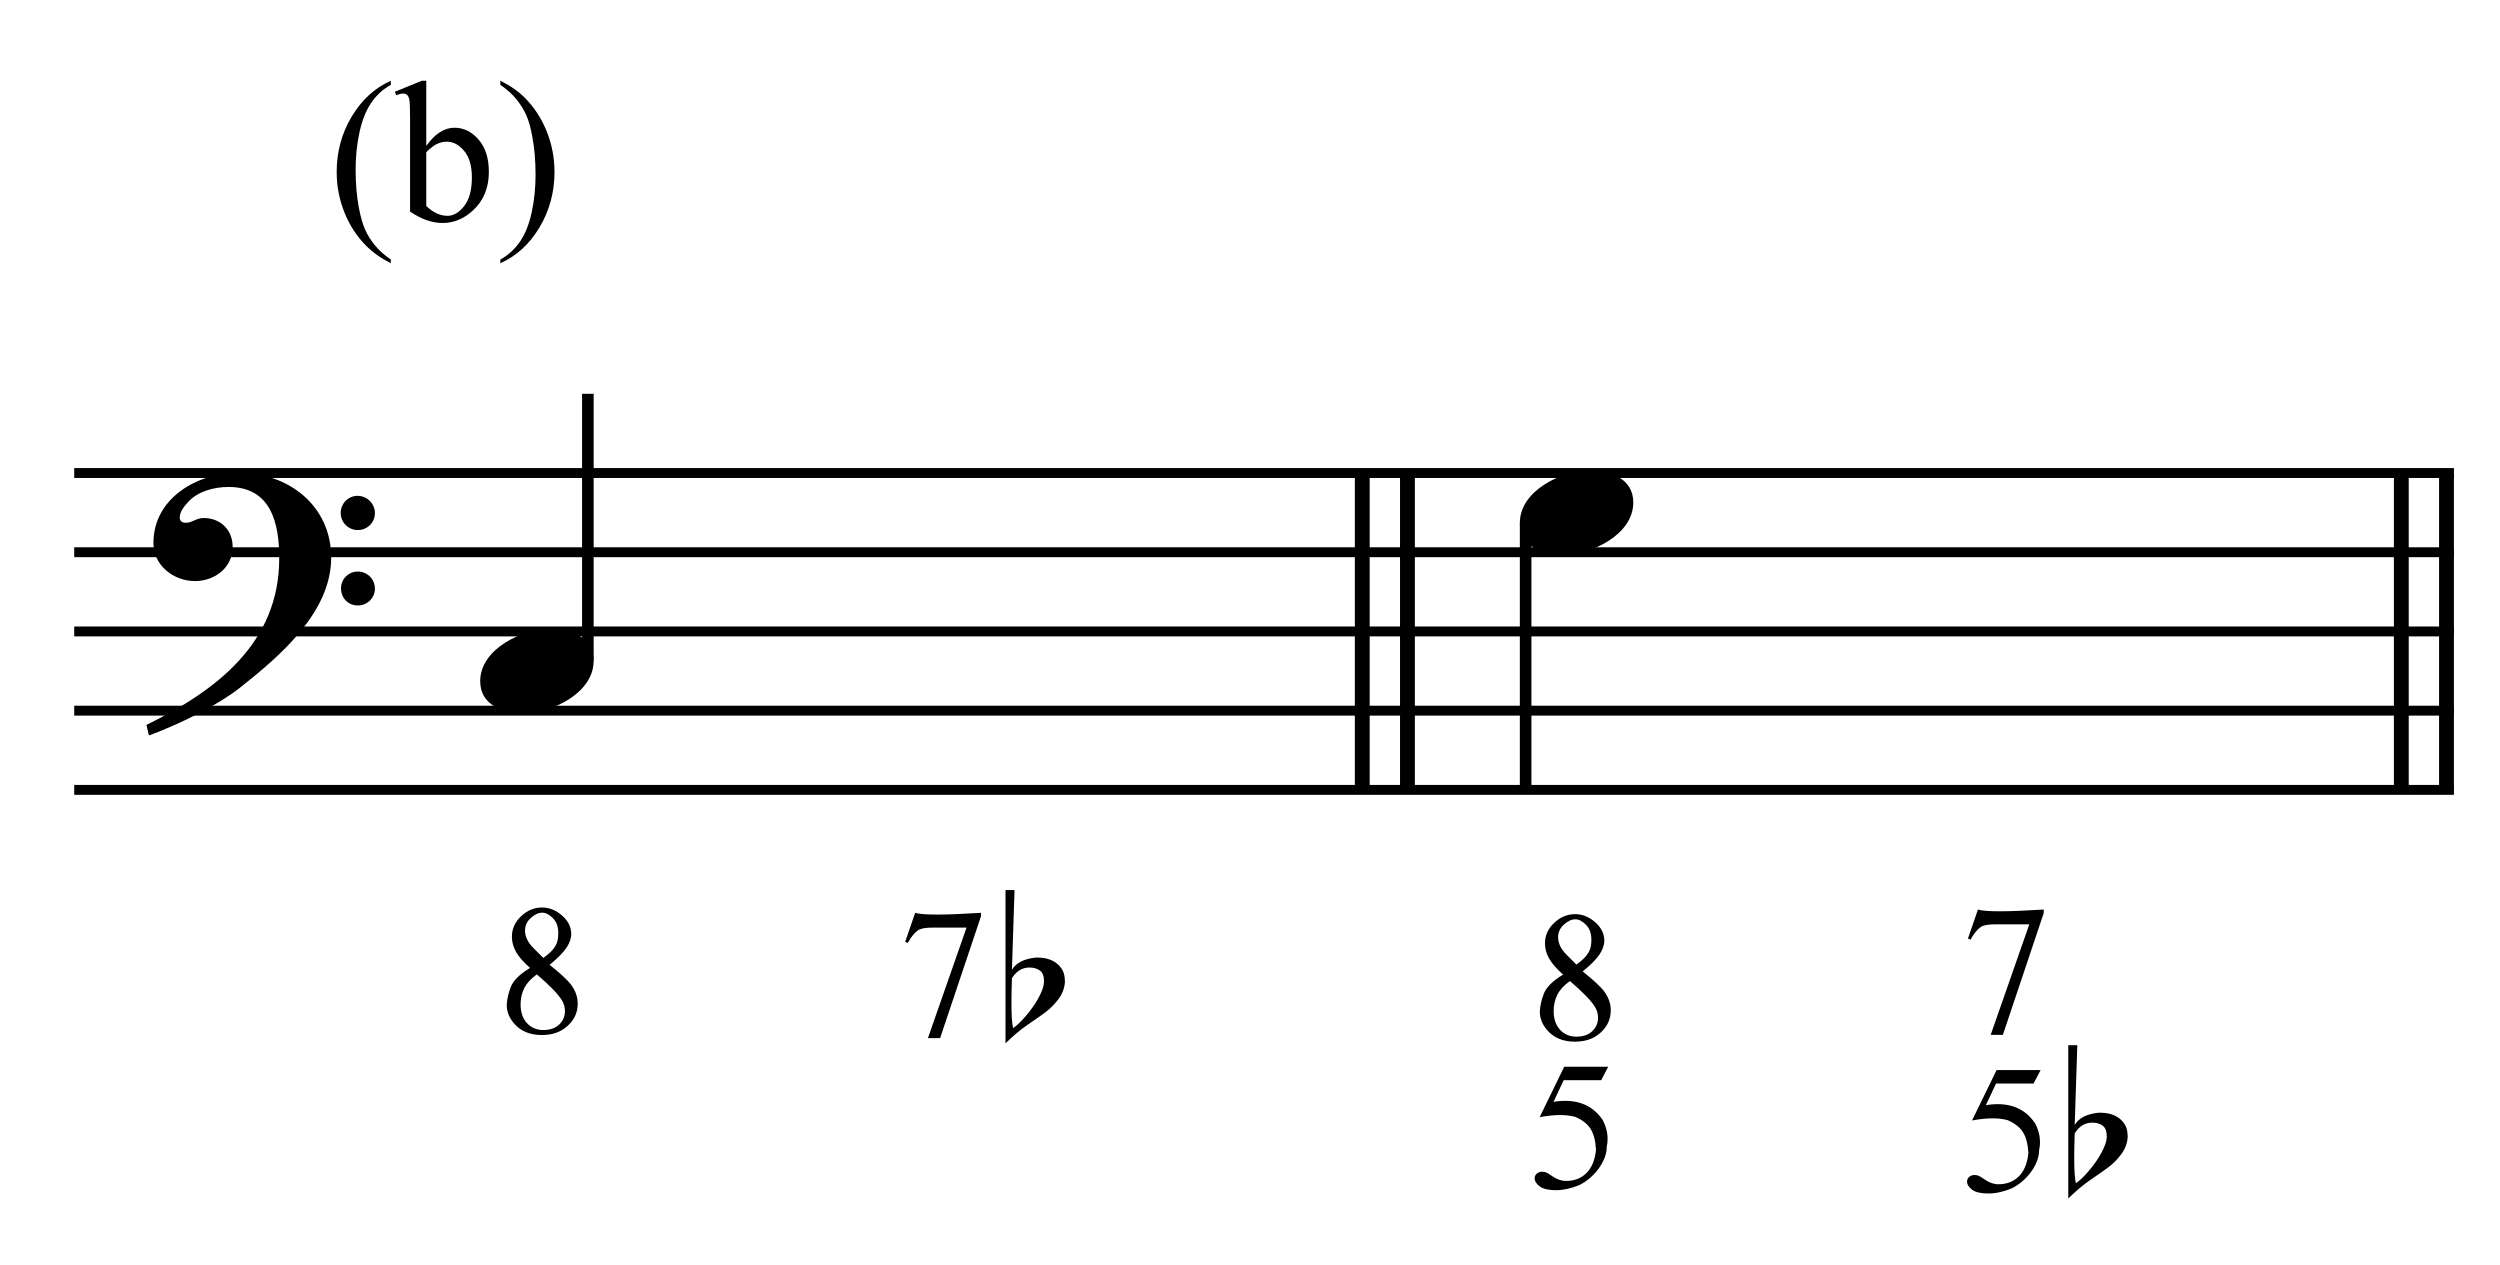 <?xml version="1.0" encoding="UTF-8" standalone="no"?>
<!DOCTYPE svg PUBLIC "-//W3C//DTD SVG 1.1//EN" "http://www.w3.org/Graphics/SVG/1.1/DTD/svg11.dtd">
<svg width="100%" height="100%" viewBox="0 0 674 341" version="1.1" xmlns="http://www.w3.org/2000/svg" xmlns:xlink="http://www.w3.org/1999/xlink" xml:space="preserve" xmlns:serif="http://www.serif.com/" style="fill-rule:evenodd;clip-rule:evenodd;stroke-miterlimit:10;">
    <g id="Trim" transform="matrix(4.167,0,0,4.167,0,0)">
        <g transform="matrix(0,1,1,0,-567.009,-150.533)">
            <path d="M181.137,655.146L201.637,655.146" style="fill:none;fill-rule:nonzero;stroke:black;stroke-width:0.96px;"/>
        </g>
        <g transform="matrix(0,1,1,0,-564.086,-153.455)">
            <path d="M184.06,655.146L204.56,655.146" style="fill:none;fill-rule:nonzero;stroke:black;stroke-width:0.96px;"/>
        </g>
        <g transform="matrix(0,1,1,0,-496.861,-220.681)">
            <path d="M251.285,655.146L271.785,655.146" style="fill:none;fill-rule:nonzero;stroke:black;stroke-width:0.96px;"/>
        </g>
        <g transform="matrix(0,1,1,0,-499.784,-217.758)">
            <path d="M248.362,655.146L268.862,655.146" style="fill:none;fill-rule:nonzero;stroke:black;stroke-width:0.96px;"/>
        </g>
        <path d="M21.428,36.078C21.428,32.716 18.66,30.584 15.442,30.584C12.797,30.584 9.927,32.203 9.927,35.135C9.927,36.59 11.239,37.595 12.613,37.595C13.884,37.595 15.052,36.734 15.052,35.381C15.052,34.233 14.212,33.515 13.187,33.515C12.674,33.515 12.449,33.823 12.018,33.823C11.731,33.823 11.629,33.659 11.629,33.495C11.629,33.105 11.916,32.757 12.162,32.49C12.777,31.793 13.843,31.506 14.786,31.506C17.553,31.506 18.066,33.864 18.066,36.119C18.066,41.633 13.966,44.688 9.476,46.902C9.62,47.496 9.599,47.517 9.661,47.578C11.895,46.738 14.232,45.528 15.565,44.462C18.045,42.494 21.428,39.645 21.428,36.078ZM24.257,33.208C24.257,32.593 23.765,32.08 23.129,32.08C22.535,32.08 22.043,32.572 22.043,33.187C22.043,33.802 22.535,34.294 23.15,34.294C23.765,34.294 24.257,33.802 24.257,33.208ZM24.257,38.087C24.257,37.472 23.765,36.98 23.15,36.98C22.535,36.98 22.063,37.472 22.063,38.066C22.063,38.702 22.535,39.173 23.15,39.173C23.765,39.173 24.257,38.681 24.257,38.087Z" style="fill-rule:nonzero;"/>
        <g transform="matrix(1,0,0,1,-103.25,-634.792)">
            <path d="M108.052,665.396L262.016,665.396" style="fill:none;fill-rule:nonzero;stroke:black;stroke-width:0.64px;"/>
        </g>
        <g transform="matrix(1,0,0,1,-103.25,-624.542)">
            <path d="M108.052,660.271L262.016,660.271" style="fill:none;fill-rule:nonzero;stroke:black;stroke-width:0.64px;"/>
        </g>
        <g transform="matrix(1,0,0,1,-103.25,-614.292)">
            <path d="M108.052,655.146L262.016,655.146" style="fill:none;fill-rule:nonzero;stroke:black;stroke-width:0.64px;"/>
        </g>
        <g transform="matrix(1,0,0,1,-103.25,-604.042)">
            <path d="M108.052,650.021L262.016,650.021" style="fill:none;fill-rule:nonzero;stroke:black;stroke-width:0.64px;"/>
        </g>
        <g transform="matrix(1,0,0,1,-103.25,-593.792)">
            <path d="M108.052,644.896L262.016,644.896" style="fill:none;fill-rule:nonzero;stroke:black;stroke-width:0.64px;"/>
        </g>
        <g transform="matrix(0,-1,-1,0,699.925,175.394)">
            <path d="M132.654,661.891L149.915,661.891" style="fill:none;fill-rule:nonzero;stroke:black;stroke-width:0.75px;"/>
        </g>
        <g transform="matrix(0,1,1,0,-554.829,-159.493)">
            <path d="M193.317,653.536L210.597,653.536" style="fill:none;fill-rule:nonzero;stroke:black;stroke-width:0.75px;"/>
        </g>
        <g>
            <path d="M38.407,42.761C38.407,41.203 36.91,40.69 35.598,40.69C33.794,40.69 31.068,41.982 31.068,44.073C31.068,45.631 32.564,46.143 33.876,46.143C35.68,46.143 38.407,44.852 38.407,42.761Z" style="fill-rule:nonzero;"/>
            <path d="M34.291,62.624C33.861,62.241 33.558,61.892 33.382,61.578C33.207,61.263 33.119,60.938 33.119,60.603C33.119,60.093 33.319,59.65 33.717,59.276C34.116,58.901 34.566,58.714 35.069,58.714C35.539,58.714 35.973,58.889 36.372,59.24C36.763,59.583 36.958,59.977 36.958,60.424C36.958,60.719 36.852,61.022 36.641,61.332C36.43,61.643 36.069,62.006 35.559,62.421C36.237,62.963 36.691,63.381 36.922,63.676C37.225,64.075 37.377,64.493 37.377,64.932C37.377,65.498 37.161,65.976 36.731,66.367C36.308,66.766 35.75,66.965 35.057,66.965C34.307,66.965 33.721,66.73 33.299,66.259C32.956,65.885 32.785,65.47 32.785,65.016C32.808,64.625 32.896,64.238 33.048,63.856C33.207,63.441 33.622,63.031 34.291,62.624ZM35.152,61.978C35.352,61.835 35.515,61.699 35.643,61.572C35.77,61.444 35.87,61.317 35.942,61.189C36.013,61.061 36.061,60.932 36.085,60.8C36.109,60.669 36.121,60.523 36.121,60.364C36.121,59.957 36.005,59.638 35.774,59.407C35.543,59.168 35.312,59.048 35.081,59.048C34.841,59.048 34.594,59.164 34.339,59.395C34.092,59.618 33.968,59.889 33.968,60.208C33.968,60.615 34.168,61.01 34.566,61.392L35.152,61.978ZM34.734,63.042C34.351,63.314 34.08,63.609 33.921,63.927C33.761,64.246 33.681,64.597 33.681,64.98C33.681,65.49 33.819,65.895 34.094,66.194C34.369,66.492 34.722,66.642 35.152,66.642C35.583,66.642 35.924,66.524 36.175,66.289C36.426,66.054 36.551,65.765 36.551,65.422C36.551,65.143 36.476,64.892 36.324,64.669C36.189,64.462 35.987,64.222 35.72,63.951C35.453,63.68 35.124,63.377 34.734,63.042Z" style="fill-rule:nonzero;"/>
            <path d="M59.21,59.059C59.672,59.21 61.091,59.21 63.467,59.059L63.467,59.286L60.824,67.166L60.035,67.166L62.534,60.015L60.358,60.015C59.903,60.015 59.589,60.067 59.413,60.171C59.166,60.346 58.939,60.625 58.732,61.008L58.564,60.936L59.21,59.059Z" style="fill-rule:nonzero;"/>
        </g>
        <path d="M65.055,57.586L65.639,57.586L65.47,62.752C65.726,62.301 66.244,62.034 67.023,61.952C67.361,61.952 67.638,61.988 67.853,62.06C68.069,62.131 68.243,62.224 68.376,62.336C68.52,62.449 68.643,62.595 68.745,62.775C68.848,62.954 68.899,63.213 68.899,63.551C68.868,63.941 68.732,64.299 68.491,64.627C68.25,64.955 67.961,65.247 67.623,65.504C67.284,65.75 66.897,66.021 66.462,66.319C66.026,66.616 65.557,67.01 65.055,67.502L65.055,57.586ZM66.608,62.598C66.136,62.598 65.757,62.828 65.47,63.29C65.46,63.607 65.452,63.897 65.447,64.158C65.442,64.42 65.439,64.663 65.439,64.889C65.439,65.688 65.475,66.231 65.547,66.518C65.752,66.375 65.97,66.178 66.2,65.926C66.431,65.675 66.646,65.406 66.846,65.119C67.046,64.832 67.213,64.543 67.346,64.251C67.479,63.958 67.546,63.705 67.546,63.49C67.546,63.151 67.456,62.918 67.277,62.79C67.097,62.662 66.874,62.598 66.608,62.598Z" style="fill-rule:nonzero;"/>
        <g>
            <path d="M105.672,32.511C105.672,30.953 104.176,30.44 102.864,30.44C101.06,30.44 98.333,31.732 98.333,33.823C98.333,35.381 99.83,35.893 101.142,35.893C102.946,35.893 105.672,34.602 105.672,32.511Z" style="fill-rule:nonzero;"/>
            <path d="M101.13,63.054C100.699,62.671 100.396,62.322 100.221,62.008C100.046,61.693 99.958,61.368 99.958,61.033C99.958,60.523 100.157,60.08 100.556,59.706C100.955,59.331 101.405,59.144 101.907,59.144C102.378,59.144 102.812,59.319 103.211,59.67C103.601,60.013 103.797,60.407 103.797,60.854C103.797,61.149 103.691,61.452 103.48,61.762C103.268,62.073 102.908,62.436 102.397,62.851C103.075,63.393 103.53,63.811 103.761,64.106C104.064,64.505 104.215,64.923 104.215,65.362C104.215,65.928 104,66.406 103.569,66.797C103.147,67.196 102.589,67.395 101.895,67.395C101.146,67.395 100.56,67.16 100.137,66.689C99.795,66.315 99.623,65.9 99.623,65.446C99.647,65.055 99.735,64.668 99.886,64.286C100.046,63.871 100.46,63.461 101.13,63.054ZM101.991,62.408C102.19,62.265 102.354,62.129 102.481,62.002C102.609,61.874 102.708,61.747 102.78,61.619C102.852,61.491 102.9,61.362 102.924,61.23C102.948,61.099 102.96,60.953 102.96,60.794C102.96,60.387 102.844,60.068 102.613,59.837C102.382,59.598 102.15,59.478 101.919,59.478C101.68,59.478 101.433,59.594 101.178,59.825C100.931,60.048 100.807,60.319 100.807,60.638C100.807,61.045 101.006,61.44 101.405,61.822L101.991,62.408ZM101.572,63.472C101.19,63.744 100.919,64.039 100.759,64.357C100.6,64.676 100.52,65.027 100.52,65.41C100.52,65.92 100.658,66.325 100.933,66.624C101.208,66.922 101.56,67.072 101.991,67.072C102.421,67.072 102.762,66.954 103.013,66.719C103.264,66.484 103.39,66.195 103.39,65.852C103.39,65.573 103.314,65.322 103.163,65.099C103.027,64.892 102.826,64.652 102.559,64.381C102.292,64.11 101.963,63.807 101.572,63.472Z" style="fill-rule:nonzero;"/>
            <path d="M104.049,69.016L103.595,69.889L101.167,69.889L100.51,71.288C101.945,71.057 103.005,71.448 103.691,72.46C103.994,73.034 104.081,73.612 103.954,74.194C103.954,74.449 103.902,74.702 103.798,74.953C103.695,75.204 103.559,75.44 103.392,75.659C103.224,75.878 103.033,76.077 102.818,76.257C102.602,76.436 102.383,76.578 102.16,76.681C101.634,76.897 101.136,77.004 100.665,77.004C100.187,77.004 99.838,76.923 99.619,76.759C99.4,76.596 99.29,76.418 99.29,76.227C99.29,76.115 99.336,76.018 99.427,75.934C99.519,75.85 99.633,75.808 99.768,75.808C99.872,75.808 99.962,75.824 100.037,75.856C100.113,75.888 100.243,75.968 100.426,76.095C100.729,76.303 101.024,76.406 101.311,76.406C101.861,76.406 102.307,76.233 102.65,75.886C102.993,75.539 103.196,75.039 103.26,74.385C103.228,73.811 103.113,73.365 102.913,73.046C102.722,72.727 102.387,72.464 101.909,72.257C101.303,72.097 100.538,72.105 99.613,72.281L101.203,69.016L104.049,69.016Z" style="fill-rule:nonzero;"/>
            <path d="M132.024,69.23L131.57,70.103L129.142,70.103L128.485,71.502C129.92,71.27 130.98,71.661 131.666,72.674C131.969,73.248 132.056,73.826 131.929,74.408C131.929,74.663 131.877,74.916 131.773,75.167C131.67,75.418 131.534,75.653 131.367,75.872C131.199,76.092 131.008,76.291 130.793,76.47C130.577,76.65 130.358,76.791 130.135,76.895C129.609,77.11 129.111,77.218 128.64,77.218C128.162,77.218 127.813,77.136 127.594,76.973C127.375,76.809 127.265,76.632 127.265,76.44C127.265,76.329 127.311,76.231 127.402,76.147C127.494,76.064 127.608,76.022 127.743,76.022C127.847,76.022 127.937,76.038 128.012,76.07C128.088,76.102 128.218,76.181 128.401,76.309C128.704,76.516 128.999,76.62 129.286,76.62C129.836,76.62 130.282,76.446 130.625,76.1C130.968,75.753 131.171,75.253 131.235,74.599C131.203,74.025 131.088,73.578 130.888,73.26C130.697,72.941 130.362,72.678 129.884,72.47C129.278,72.311 128.513,72.319 127.588,72.494L129.178,69.23L132.024,69.23Z" style="fill-rule:nonzero;"/>
        </g>
        <g>
            <path d="M127.97,58.846C128.432,58.998 129.851,58.998 132.227,58.846L132.227,59.073L129.584,66.954L128.795,66.954L131.294,59.803L129.118,59.803C128.663,59.803 128.348,59.855 128.173,59.958C127.926,60.134 127.698,60.413 127.491,60.795L127.324,60.724L127.97,58.846Z" style="fill-rule:nonzero;"/>
            <path d="M133.815,67.622L134.4,67.622L134.231,72.788C134.487,72.337 135.004,72.071 135.783,71.989C136.122,71.989 136.398,72.024 136.614,72.096C136.829,72.168 137.003,72.26 137.136,72.373C137.28,72.486 137.403,72.632 137.505,72.811C137.608,72.99 137.659,73.249 137.659,73.588C137.628,73.977 137.493,74.336 137.252,74.664C137.011,74.992 136.721,75.284 136.383,75.54C136.045,75.786 135.658,76.058 135.222,76.355C134.787,76.652 134.318,77.047 133.815,77.539L133.815,67.622ZM135.368,72.634C134.897,72.634 134.518,72.865 134.231,73.326C134.22,73.644 134.213,73.933 134.207,74.195C134.202,74.456 134.2,74.7 134.2,74.925C134.2,75.725 134.236,76.268 134.307,76.555C134.512,76.411 134.73,76.214 134.961,75.963C135.191,75.712 135.407,75.443 135.607,75.156C135.806,74.869 135.973,74.579 136.106,74.287C136.24,73.995 136.306,73.741 136.306,73.526C136.306,73.188 136.216,72.955 136.037,72.826C135.858,72.698 135.635,72.634 135.368,72.634Z" style="fill-rule:nonzero;"/>
        </g>
        <g>
            <path d="M25.287,16.795L25.287,17.03C24.648,16.709 24.115,16.332 23.688,15.9C23.078,15.287 22.608,14.563 22.278,13.729C21.948,12.896 21.783,12.03 21.783,11.133C21.783,9.821 22.107,8.625 22.754,7.544C23.402,6.462 24.246,5.689 25.287,5.224L25.287,5.49C24.767,5.778 24.339,6.172 24.005,6.671C23.671,7.17 23.421,7.803 23.256,8.569C23.091,9.335 23.008,10.135 23.008,10.968C23.008,11.874 23.078,12.697 23.218,13.437C23.328,14.021 23.461,14.49 23.618,14.844C23.774,15.197 23.985,15.536 24.249,15.862C24.514,16.188 24.86,16.499 25.287,16.795Z" style="fill-rule:nonzero;"/>
            <path d="M27.579,9.438C28.141,8.656 28.749,8.264 29.4,8.264C29.997,8.264 30.518,8.519 30.962,9.029C31.406,9.539 31.628,10.236 31.628,11.121C31.628,12.153 31.286,12.985 30.6,13.615C30.012,14.157 29.356,14.428 28.632,14.428C28.294,14.428 27.95,14.366 27.601,14.244C27.252,14.121 26.895,13.937 26.531,13.691L26.531,7.667C26.531,7.007 26.515,6.601 26.484,6.449C26.452,6.296 26.402,6.193 26.334,6.138C26.267,6.083 26.182,6.055 26.081,6.055C25.962,6.055 25.814,6.089 25.636,6.157L25.547,5.935L27.293,5.224L27.579,5.224L27.579,9.438ZM27.579,9.845L27.579,13.323C27.794,13.535 28.018,13.695 28.248,13.802C28.479,13.91 28.715,13.964 28.956,13.964C29.341,13.964 29.7,13.753 30.032,13.33C30.364,12.906 30.53,12.291 30.53,11.482C30.53,10.738 30.364,10.165 30.032,9.765C29.7,9.365 29.322,9.166 28.899,9.166C28.675,9.166 28.45,9.223 28.226,9.337C28.057,9.422 27.841,9.591 27.579,9.845Z" style="fill-rule:nonzero;"/>
            <path d="M32.371,5.49L32.371,5.224C33.014,5.541 33.55,5.916 33.977,6.347C34.582,6.965 35.05,7.69 35.38,8.521C35.71,9.353 35.875,10.219 35.875,11.121C35.875,12.432 35.552,13.629 34.907,14.71C34.262,15.791 33.416,16.565 32.371,17.03L32.371,16.795C32.891,16.503 33.32,16.109 33.656,15.612C33.993,15.114 34.242,14.482 34.405,13.714C34.568,12.946 34.65,12.145 34.65,11.311C34.65,10.41 34.58,9.587 34.44,8.842C34.335,8.258 34.202,7.79 34.044,7.439C33.885,7.088 33.674,6.749 33.412,6.423C33.15,6.097 32.803,5.786 32.371,5.49Z" style="fill-rule:nonzero;"/>
        </g>
    </g>
</svg>
